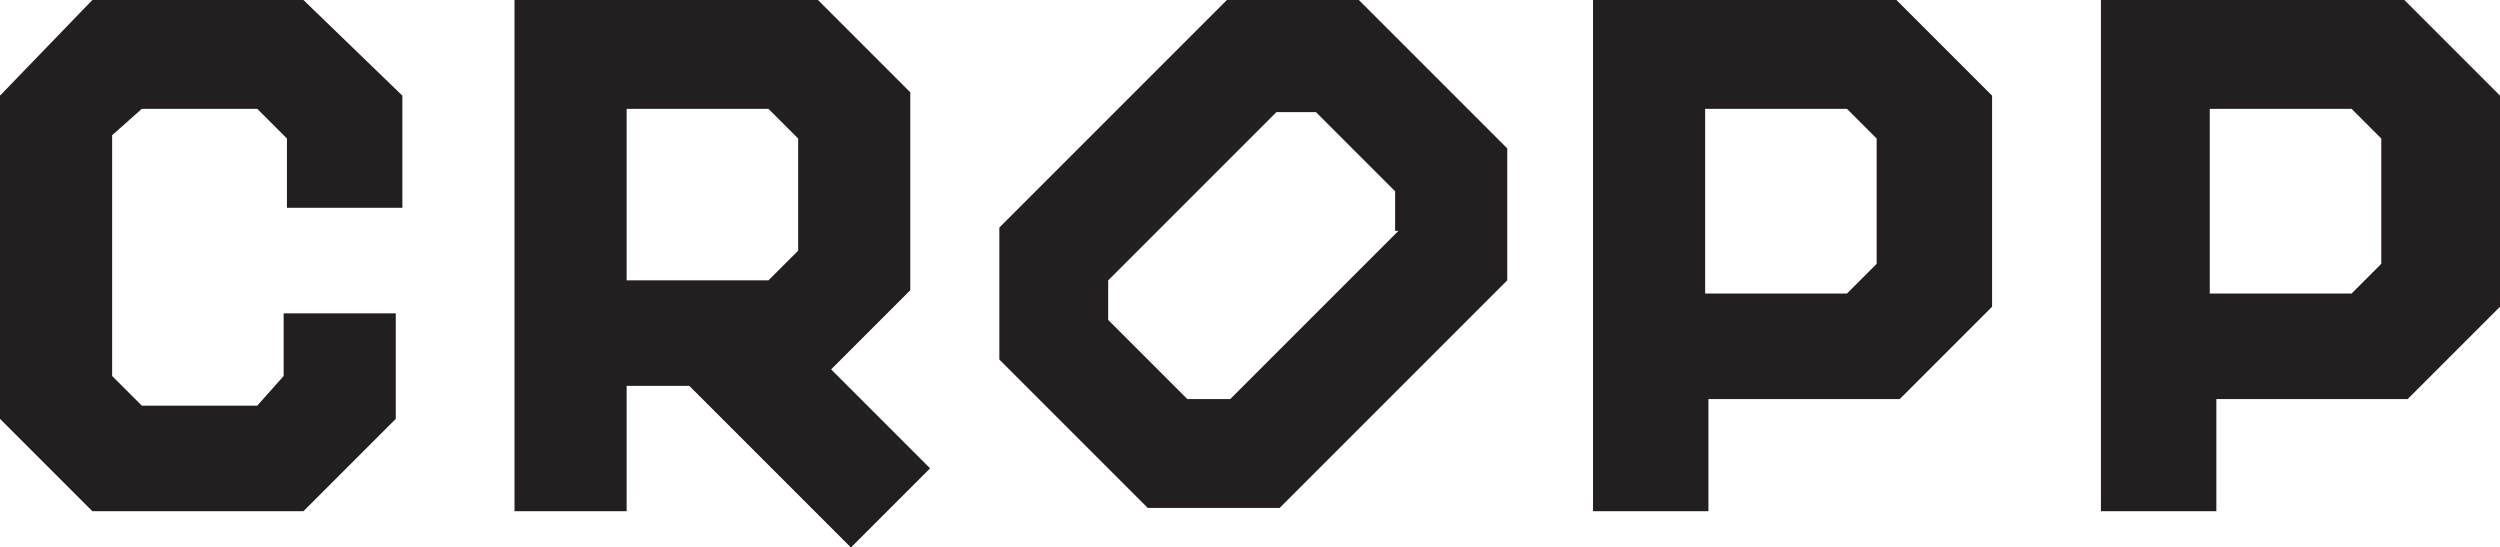 <svg xmlns="http://www.w3.org/2000/svg" width="75.8" height="16.6" viewBox="0 0 75.8 16.6">
  <g id="cropp-logo" transform="translate(0 -3.7)">
    <path id="Path_108" d="M41.2,3.7h-4l-6.9,6.9v4l4.5,4.5h4l6.9-6.9v-4Zm1.2,7-5.1,5.1H36l-2.4-2.4V12.2l5.1-5.1h1.2l2.4,2.4v1.2Z" fill="#231f20"/>
    <path id="Path_109" d="M72.9,3.7H63.7V19.2h3.5V15.8H73L75.8,13V6.6Zm-.7,8-.9.9H67V7h4.3l.9.9v3.8Z" fill="#231f20"/>
    <g id="Group_141">
      <path id="Path_110" d="M8.6,15.1l-.8.9H4.3l-.9-.9V7.8L4.3,7H7.8l.9.9V10h3.5V6.6l-3-2.9H2.8L0,6.6v9.8l2.8,2.8H9.2L12,16.4V13.2H8.6Z" fill="#231f20"/>
    </g>
    <path id="Path_111" d="M28.2,17.9l-3-3,2.4-2.4v-6L24.8,3.7H15.6V19.2H19V15.4h1.9l4.9,4.9ZM19,7h4.3l.9.9v3.4l-.9.9H19Z" fill="#231f20"/>
    <path id="Path_112" d="M57.5,3.7H48.3V19.2h3.5V15.8h5.8L60.4,13V6.6Zm-.6,8-.9.9H51.7V7H56l.9.9Z" fill="#231f20"/>
  </g>
</svg>
